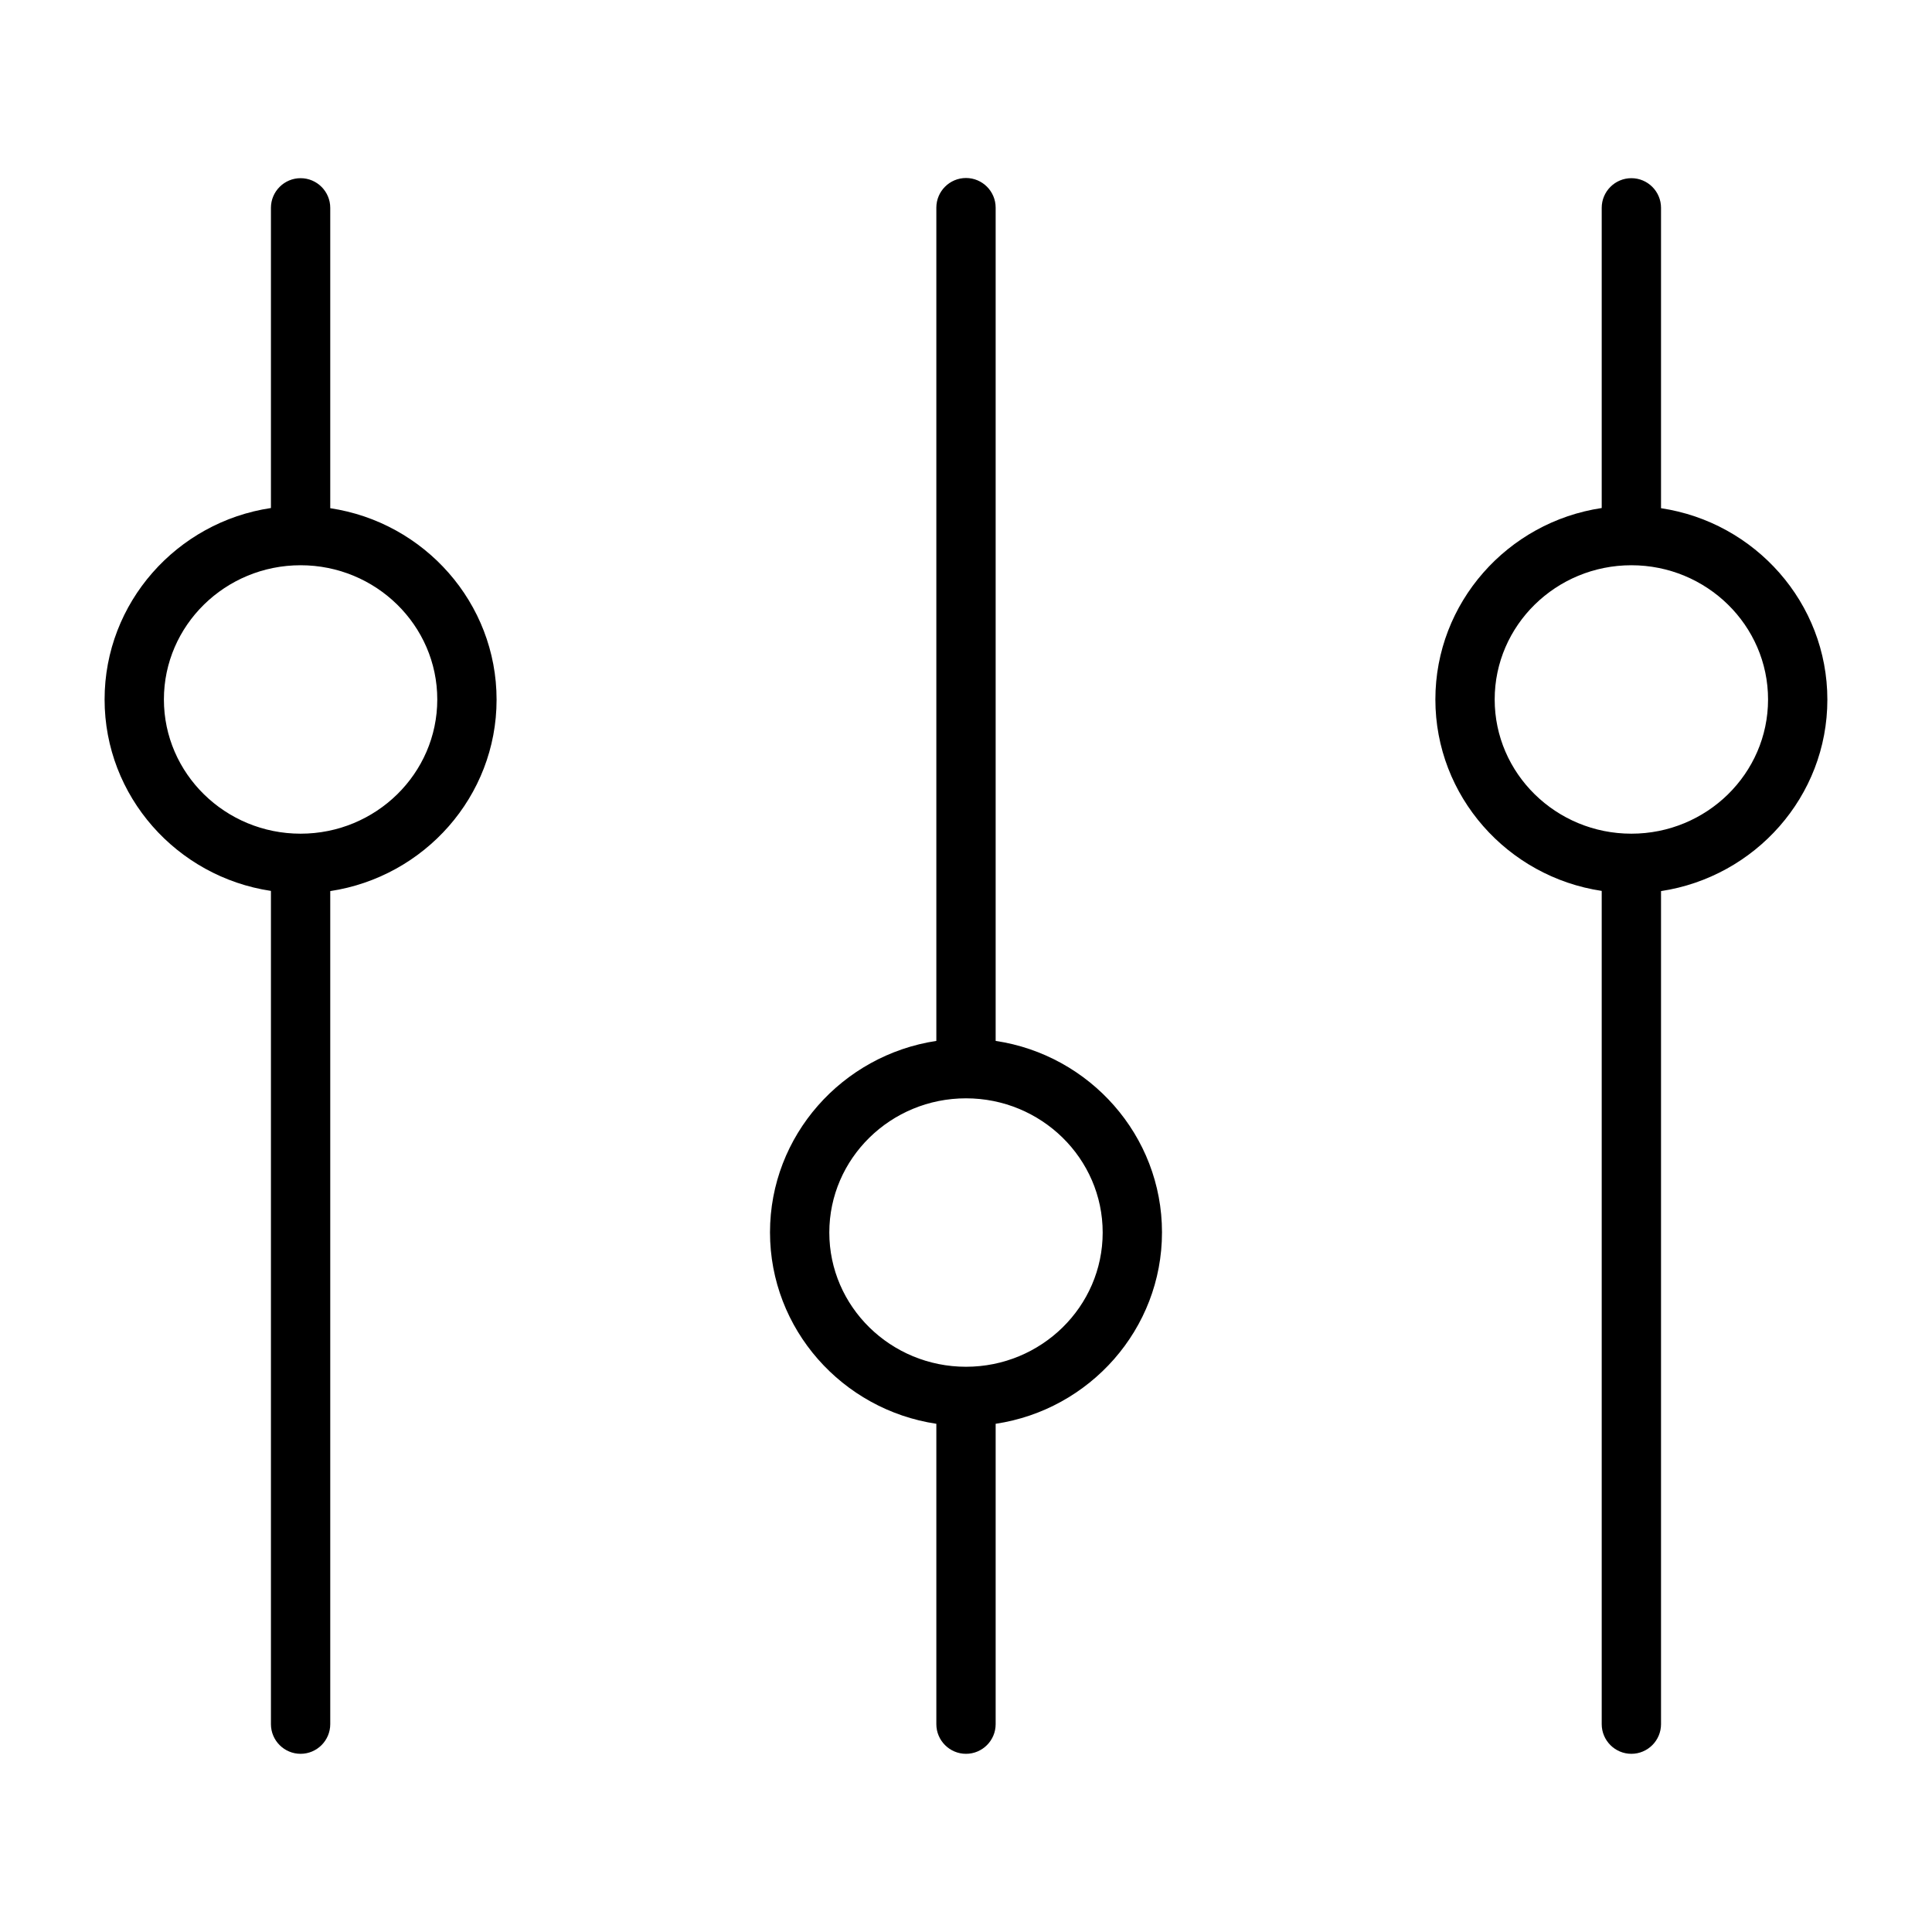 <?xml version="1.0" encoding="UTF-8"?>
<!-- Uploaded to: SVG Repo, www.svgrepo.com, Generator: SVG Repo Mixer Tools -->
<svg fill="#000000" width="800px" height="800px" version="1.1" viewBox="144 144 512 512" xmlns="http://www.w3.org/2000/svg">
 <path d="m215.8 278.63c-24.938 3.727-44.082 25.09-44.082 50.734s19.145 47.004 44.082 50.734v220.82c0 4.332 3.527 7.859 7.859 7.859 4.332 0 7.859-3.527 7.859-7.859v-220.77c24.938-3.777 44.082-25.09 44.082-50.734 0-25.645-19.145-47.004-44.082-50.734v-79.602c0-4.332-3.527-7.859-7.859-7.859-4.332 0-7.859 3.527-7.859 7.859zm352.67 0c-24.938 3.727-44.082 25.09-44.082 50.734s19.145 47.004 44.082 50.734v220.82c0 4.332 3.527 7.859 7.859 7.859s7.859-3.527 7.859-7.859v-220.77c24.938-3.777 44.082-25.09 44.082-50.734 0-25.645-19.145-47.004-44.082-50.734v-79.602c0-4.332-3.527-7.859-7.859-7.859s-7.859 3.527-7.859 7.859zm-176.33 141.22c-24.938 3.777-44.082 25.09-44.082 50.734s19.145 47.004 44.082 50.734v79.602c0 4.332 3.527 7.859 7.859 7.859s7.859-3.527 7.859-7.859v-79.602c24.938-3.727 44.082-25.09 44.082-50.734s-19.145-47.004-44.082-50.734v-220.82c0-4.332-3.527-7.859-7.859-7.859s-7.859 3.527-7.859 7.859zm7.859 86.355c-19.949 0-36.223-15.922-36.223-35.57 0-19.648 16.273-35.57 36.223-35.57s36.223 15.922 36.223 35.57c0 19.648-16.273 35.57-36.223 35.57zm-176.34-212.41c19.949 0 36.223 15.922 36.223 35.57 0 19.648-16.273 35.57-36.223 35.57-19.949 0-36.223-15.922-36.223-35.57 0-19.652 16.273-35.57 36.223-35.57zm352.67 0c19.949 0 36.223 15.922 36.223 35.57 0 19.648-16.273 35.57-36.223 35.57s-36.223-15.922-36.223-35.57c0-19.652 16.273-35.57 36.223-35.57z"/>
</svg>